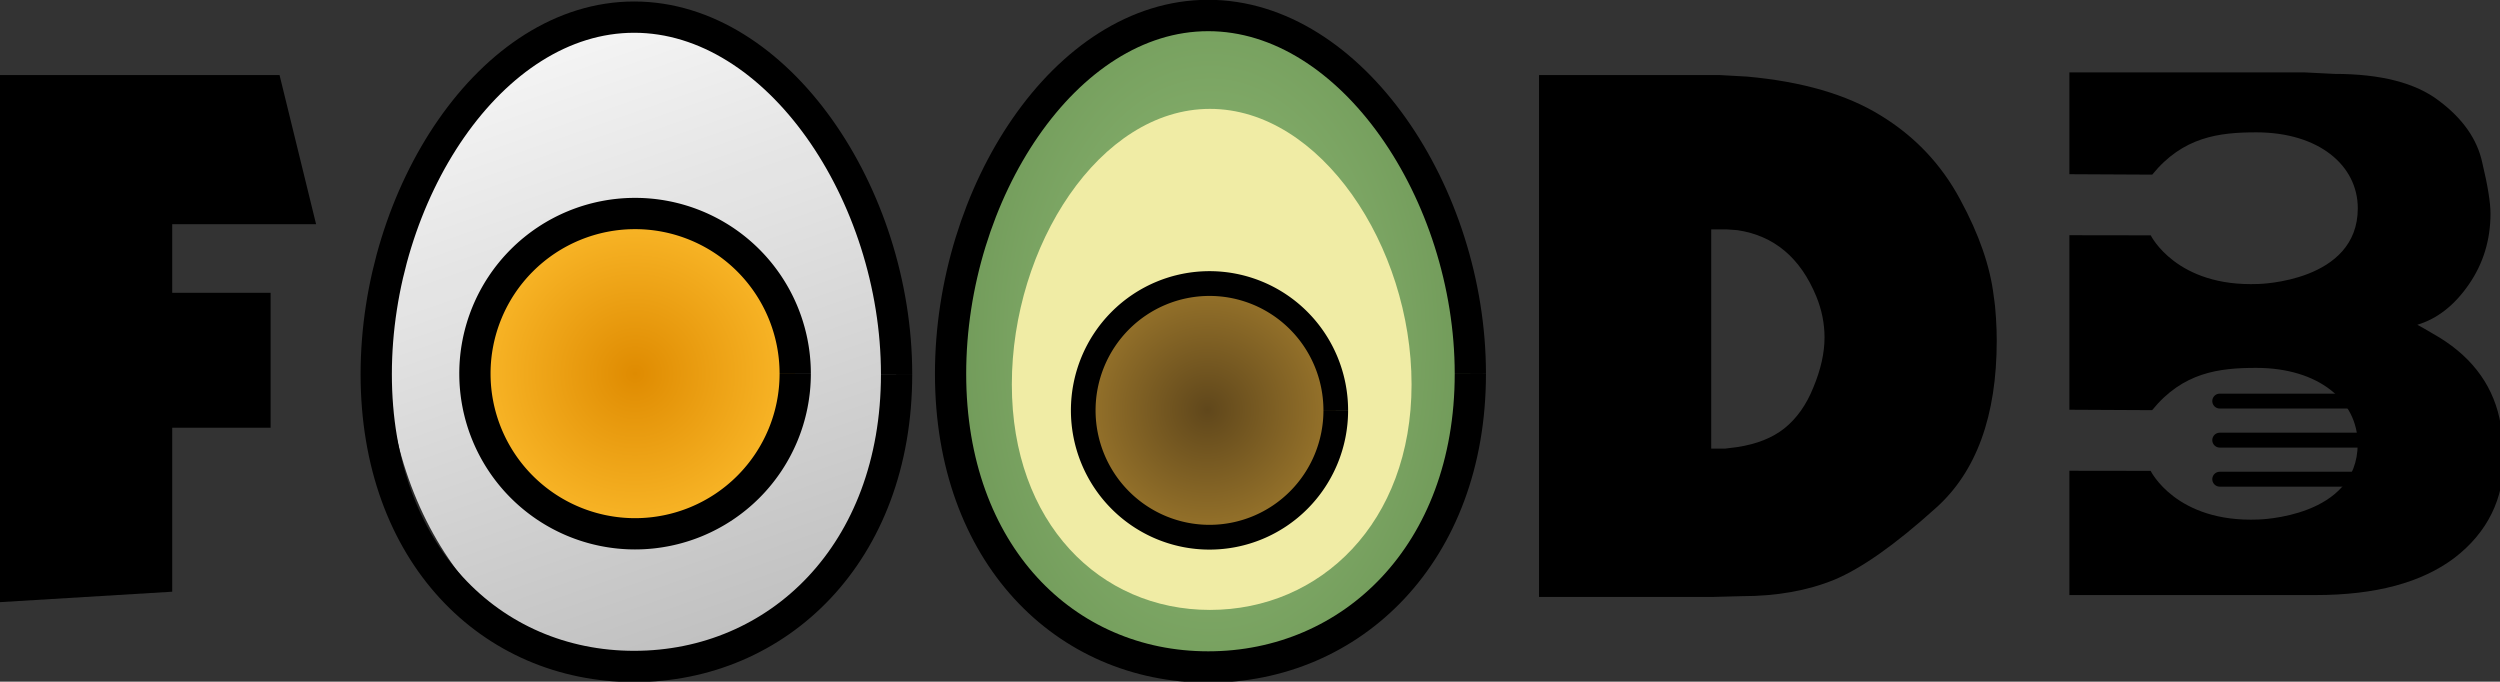 <?xml version="1.0" encoding="UTF-8" standalone="no"?>
<svg
   xmlns:dc="http://purl.org/dc/elements/1.1/"
   xmlns:cc="http://creativecommons.org/ns#"
   xmlns:rdf="http://www.w3.org/1999/02/22-rdf-syntax-ns#"
   xmlns:svg="http://www.w3.org/2000/svg"
   xmlns="http://www.w3.org/2000/svg"
   xmlns:xlink="http://www.w3.org/1999/xlink"
   width="354.917mm"
   height="96.774mm"
   viewBox="0 0 354.917 96.774"
   version="1.1"
   id="svg8"
   style="enable-background:new">
  <rect x="0" y="0" width="354.917" height="96.774" fill="#333333" stroke="none"/>
  <defs
     id="defs2">
    <linearGradient
       id="linearGradient945">
      <stop
         style="stop-color:#91bb77;stop-opacity:1"
         offset="0"
         id="stop941" />
      <stop
         style="stop-color:#5c8546;stop-opacity:1"
         offset="1"
         id="stop943" />
    </linearGradient>
    <linearGradient
       id="linearGradient939">
      <stop
         id="stop935"
         offset="0"
         style="stop-color:#60471b;stop-opacity:1" />
      <stop
         id="stop937"
         offset="1"
         style="stop-color:#9f7a2d;stop-opacity:1" />
    </linearGradient>
    <linearGradient
       id="linearGradient874">
      <stop
         style="stop-color:#df8b01;stop-opacity:1"
         offset="0"
         id="stop870" />
      <stop
         style="stop-color:#fdbd2e;stop-opacity:1"
         offset="1"
         id="stop872" />
    </linearGradient>
    <linearGradient
       id="linearGradient864">
      <stop
         style="stop-color:#000000;stop-opacity:1;"
         offset="0"
         id="stop860" />
      <stop
         style="stop-color:#000000;stop-opacity:0"
         offset="1"
         id="stop862" />
    </linearGradient>
    <linearGradient
       xlink:href="#linearGradient864"
       id="linearGradient866"
       x1="1137.102"
       y1="665.905"
       x2="979.935"
       y2="214.885"
       gradientUnits="userSpaceOnUse"
       gradientTransform="translate(-1003.364,-145.582)" />
    <radialGradient
       xlink:href="#linearGradient874"
       id="radialGradient878"
       cx="1003.5"
       cy="273.301"
       fx="1003.5"
       fy="273.301"
       r="29.103"
       gradientUnits="userSpaceOnUse"
       gradientTransform="translate(-1003.364,-145.582)" />
    <radialGradient
       xlink:href="#linearGradient939"
       id="radialGradient878-9"
       cx="1003.5"
       cy="273.301"
       fx="1003.5"
       fy="273.301"
       r="29.103"
       gradientUnits="userSpaceOnUse"
       gradientTransform="matrix(0.789,0,0,0.789,-791.888,-82.083)" />
    <radialGradient
       xlink:href="#linearGradient945"
       id="radialGradient949"
       cx="0.35"
       cy="122.625"
       fx="0.35"
       fy="122.625"
       r="44.095"
       gradientTransform="matrix(1.564,9.4713532e-8,-1.4465151e-7,2.389,-0.198,-170.269)"
       gradientUnits="userSpaceOnUse" />
    <linearGradient
       xlink:href="#linearGradient864"
       id="linearGradient4572"
       gradientUnits="userSpaceOnUse"
       gradientTransform="translate(-1003.364,-145.582)"
       x1="1137.102"
       y1="665.905"
       x2="979.935"
       y2="214.885" />
  </defs>
  <g
     id="layer3">
    <ellipse
       style="opacity:0.97;fill:#ffffff;fill-opacity:1;stroke:none;stroke-width:28.473;stroke-miterlimit:4;stroke-dasharray:56.945, 28.473;stroke-dashoffset:0;stroke-opacity:1"
       id="path4566"
       cx="91.093"
       cy="48.852"
       rx="36.289"
       ry="46.472" />
  </g>
  <g
     id="layer1"
     transform="translate(96.853,-79.209)"
     style="display:inline">
    <g
       aria-label="FOOD"
       style="font-style:normal;font-variant:normal;font-weight:normal;font-stretch:normal;font-size:105.833px;line-height:1.25;font-family:Boulder;-inkscape-font-specification:Boulder;letter-spacing:0px;word-spacing:0px;fill:#000000;fill-opacity:1;stroke:none;stroke-width:0.265"
       id="text817">
      <path
         d="m -51.979,111.036 h -20.426 v 9.737 h 13.97 v 19.156 h -13.97 v 23.283 l -24.448,1.482 V 89.869 h 39.688 z"
         style="font-size:105.833px;stroke-width:0.265"
         id="path1337" />
      <path
         d="m 28.644,135.907 q -3.175,13.652 -13.335,21.59 -10.16,7.938 -24.553,7.938 -4.022,0 -12.7,-1.376 -8.572,-1.376 -17.462,-11.853 -8.89,-10.477 -8.89,-25.4 0,-16.404 11.113,-27.411 11.113,-11.007 27.834,-11.007 3.704,0 11.324,1.27 7.62,1.27 15.769,8.996 8.149,7.62 10.054,15.663 1.905,7.938 1.905,12.7 0,4.657 -1.058,8.89 z m -23.072,-12.7 q -0.635,-6.35 -5.503,-9.737 -4.763,-3.493 -9.631,-3.493 -9.208,0 -12.277,5.821 -3.069,5.821 -3.069,11.43 0,7.726 4.128,12.277 4.128,4.445 11.218,4.445 8.361,0 11.853,-5.715 3.493,-5.715 3.493,-11.536 0,-0.847 0,-1.693 -0.212,-1.27 -0.212,-1.799 z"
         style="font-size:105.833px;fill:none"
         id="path1339" />
      <path
         d="m 113.187,135.907 q -3.175,13.652 -13.335,21.59 -10.16,7.938 -24.553,7.938 -4.022,0 -12.7,-1.376 -8.572,-1.376 -17.463,-11.853 -8.89,-10.477 -8.89,-25.4 0,-16.404 11.113,-27.411 11.113,-11.007 27.834,-11.007 3.704,0 11.324,1.27 7.62,1.27 15.769,8.996 8.149,7.62 10.054,15.663 1.905,7.938 1.905,12.7 0,4.657 -1.058,8.89 z m -23.072,-12.7 q -0.635,-6.35 -5.503,-9.737 -4.763,-3.493 -9.631,-3.493 -9.207,0 -12.277,5.821 -3.069,5.821 -3.069,11.43 0,7.726 4.128,12.277 4.128,4.445 11.218,4.445 8.361,0 11.853,-5.715 3.493,-5.715 3.493,-11.536 0,-0.847 0,-1.693 -0.212,-1.27 -0.212,-1.799 z"
         style="font-size:105.833px;fill:none"
         id="path1341" />
      <path
         d="m 186.194,121.302 q 0.212,1.27 0.318,3.069 0.106,1.693 0.106,3.175 0,16.087 -8.678,23.812 -8.572,7.726 -14.393,10.16 -5.715,2.328 -13.123,2.328 l -4.022,0.106 h -24.765 V 89.869 h 25.718 l 3.81,0.212 q 11.748,1.058 18.944,5.503 7.303,4.445 11.324,11.959 4.022,7.408 4.763,13.758 z m -25.188,0 q -3.387,-8.255 -11.218,-9.419 l -1.482,-0.106 h -2.223 v 31.115 h 2.011 l 1.693,-0.212 q 4.128,-0.635 6.668,-2.646 2.646,-2.117 4.128,-5.821 1.587,-3.81 1.587,-7.091 0,-2.963 -1.164,-5.821 z"
         style="font-size:105.833px;stroke-width:0.265"
         id="path1343" />
    </g>
    <path
       style="opacity:1;fill:none;fill-opacity:1;stroke:none;stroke-width:1.165;stroke-linecap:butt;stroke-miterlimit:4;stroke-dasharray:none;stroke-opacity:1"
       id="path853"
       d="m 699.37,150.24 a 60.223,53.546 0 0 1 -60.219,53.546 60.223,53.546 0 0 1 -60.227,-53.539 60.223,53.546 0 0 1 60.211,-53.553 60.223,53.546 0 0 1 60.235,53.532" />
    <g
       id="g882"
       transform="matrix(0.888,0,0,0.888,-6.815,18.841)">
      <path
         id="path855"
         d="m 41.945,127.81 c 0,28.665 -18.979,46.718 -41.95,46.72 C -22.976,174.532 -41.242,156.481 -41.245,127.816 -41.248,99.152 -22.987,70.727 -0.015,70.721 22.956,70.715 41.939,99.131 41.945,127.796"
         style="opacity:1;fill:url(#linearGradient4572);fill-opacity:1;stroke:#000000;stroke-width:5;stroke-linecap:butt;stroke-miterlimit:4;stroke-dasharray:none;stroke-opacity:1" />
      <path
         style="opacity:1;fill:url(#radialGradient878);fill-opacity:1;stroke:#000000;stroke-width:5;stroke-linecap:butt;stroke-miterlimit:4;stroke-dasharray:none;stroke-opacity:1"
         d="M 25.739,127.719 A 25.603,25.603 0 0 1 0.138,153.322 25.603,25.603 0 0 1 -25.467,127.722 25.603,25.603 0 0 1 0.131,102.116 25.603,25.603 0 0 1 25.739,127.712"
         id="path858" />
    </g>
    <g
       id="g882-0"
       transform="matrix(0.887,0,0,0.891,74.681,18.396)">
      <path
         id="path855-0"
         d="m 41.945,127.81 c 0,28.665 -18.979,46.718 -41.95,46.72 C -22.976,174.532 -41.242,156.481 -41.245,127.816 -41.248,99.152 -22.987,70.727 -0.015,70.721 22.956,70.715 41.939,99.131 41.945,127.796"
         style="opacity:1;fill:url(#radialGradient949);fill-opacity:1;stroke:#000000;stroke-width:5;stroke-linecap:butt;stroke-miterlimit:4;stroke-dasharray:none;stroke-opacity:1" />
      <path
         id="path855-0-3"
         d="m 32.537,129.503 c 0,22.044 -14.595,35.928 -32.261,35.929 C -17.389,165.433 -31.437,151.552 -31.439,129.508 -31.441,107.464 -17.398,85.604 0.268,85.6 17.933,85.595 32.532,107.448 32.537,129.493"
         style="opacity:1;fill:#f0eca5;fill-opacity:1;stroke:none;stroke-width:3.845;stroke-linecap:butt;stroke-miterlimit:4;stroke-dasharray:none;stroke-opacity:1" />
      <path
         style="opacity:1;fill:url(#radialGradient878-9);fill-opacity:1;stroke:#000000;stroke-width:3.947;stroke-linecap:butt;stroke-miterlimit:4;stroke-dasharray:none;stroke-opacity:1"
         d="M 20.407,133.64 A 20.209,20.209 0 0 1 0.199,153.849 20.209,20.209 0 0 1 -20.011,133.642 20.209,20.209 0 0 1 0.194,113.431 20.209,20.209 0 0 1 20.407,133.634"
         id="path858-5" />
    </g>
    <path
       style="fill:#ffffff;fill-opacity:1;stroke:none;stroke-width:1.35;stroke-linecap:butt;stroke-linejoin:miter;stroke-miterlimit:4;stroke-dasharray:none;stroke-opacity:1"
       d="m 389.593,98.148 v 8.649 l 11.61,0.016 c 0,0 3.595,7.367 15.264,6.895 0,0 13.319,-0.295 14.085,-10.726 0.432,-5.885 -6.343,-9.836 -15.205,-9.842 0,0 -8.368,-0.295 -12.729,5.068 z"
       id="path1004-4-8-8-0" />
    <g
       id="g1330"
       transform="translate(0,1.587)">
      <g
         aria-label="B"
         style="font-style:normal;font-variant:normal;font-weight:normal;font-stretch:normal;font-size:105.833px;line-height:1.25;font-family:Boulder;-inkscape-font-specification:Boulder;letter-spacing:0px;word-spacing:0px;fill:#000000;fill-opacity:1;stroke:none;stroke-width:0.265"
         id="text1191">
        <path
           style="font-size:105.833px;stroke-width:1"
           d="M 1108.617,38.791 V 93.33 L 1153,93.559 c 16.483,-20.269 35.843,-22.669 55.809,-22.654 33.492,0.026 54.316,17.737 54.316,40.695 0,39.531 -53.234,40.537 -53.234,40.537 -44.102,1.782 -57.689,-26.059 -57.689,-26.059 l -43.584,-0.062 v 93.496 l 44.326,0.229 c 16.483,-20.269 35.843,-22.669 55.809,-22.654 33.492,0.026 54.318,17.739 54.318,40.697 0,39.531 -53.234,40.537 -53.234,40.537 -44.102,1.782 -57.689,-26.061 -57.689,-26.061 l -43.529,-0.061 v 66.592 h 132 c 32,0 56.8,-6.667 74.4,-20 17.6,-13.6 26.4,-31.466 26.4,-53.6 0,-6.933 -0.8,-13.999 -2.4,-21.199 -4.267,-19.2 -16.133,-34.268 -35.6,-45.201 l -4.801,-2.799 -3.6,-2 c 10.667,-3.2 19.866,-10.4 27.6,-21.6 7.733,-11.2 11.6,-23.867 11.6,-38 0,-5.867 -1.467,-14.934 -4.4,-27.201 -2.667,-12.533 -10.399,-23.599 -23.199,-33.199 -12.533,-9.6 -31.2,-14.4 -56,-14.4 l -16,-0.801 z"
           transform="matrix(0.265,0,0,0.265,-96.853,77.621)"
           id="path1332" />
      </g>
      <path
         id="path1030-5-9"
         d="M 218.275,134.562 H 239.787"
         style="fill:none;stroke:#000000;stroke-width:2.113;stroke-linecap:round;stroke-linejoin:miter;stroke-miterlimit:4;stroke-dasharray:none;stroke-opacity:1" />
      <path
         id="path1030-9-6-2"
         d="M 218.275,140.107 H 239.787"
         style="fill:none;stroke:#000000;stroke-width:2.113;stroke-linecap:round;stroke-linejoin:miter;stroke-miterlimit:4;stroke-dasharray:none;stroke-opacity:1" />
      <path
         id="path1030-9-3-4-0"
         d="M 218.275,145.652 H 239.787"
         style="fill:none;stroke:#000000;stroke-width:2.113;stroke-linecap:round;stroke-linejoin:miter;stroke-miterlimit:4;stroke-dasharray:none;stroke-opacity:1" />
    </g>
  </g>
</svg>

